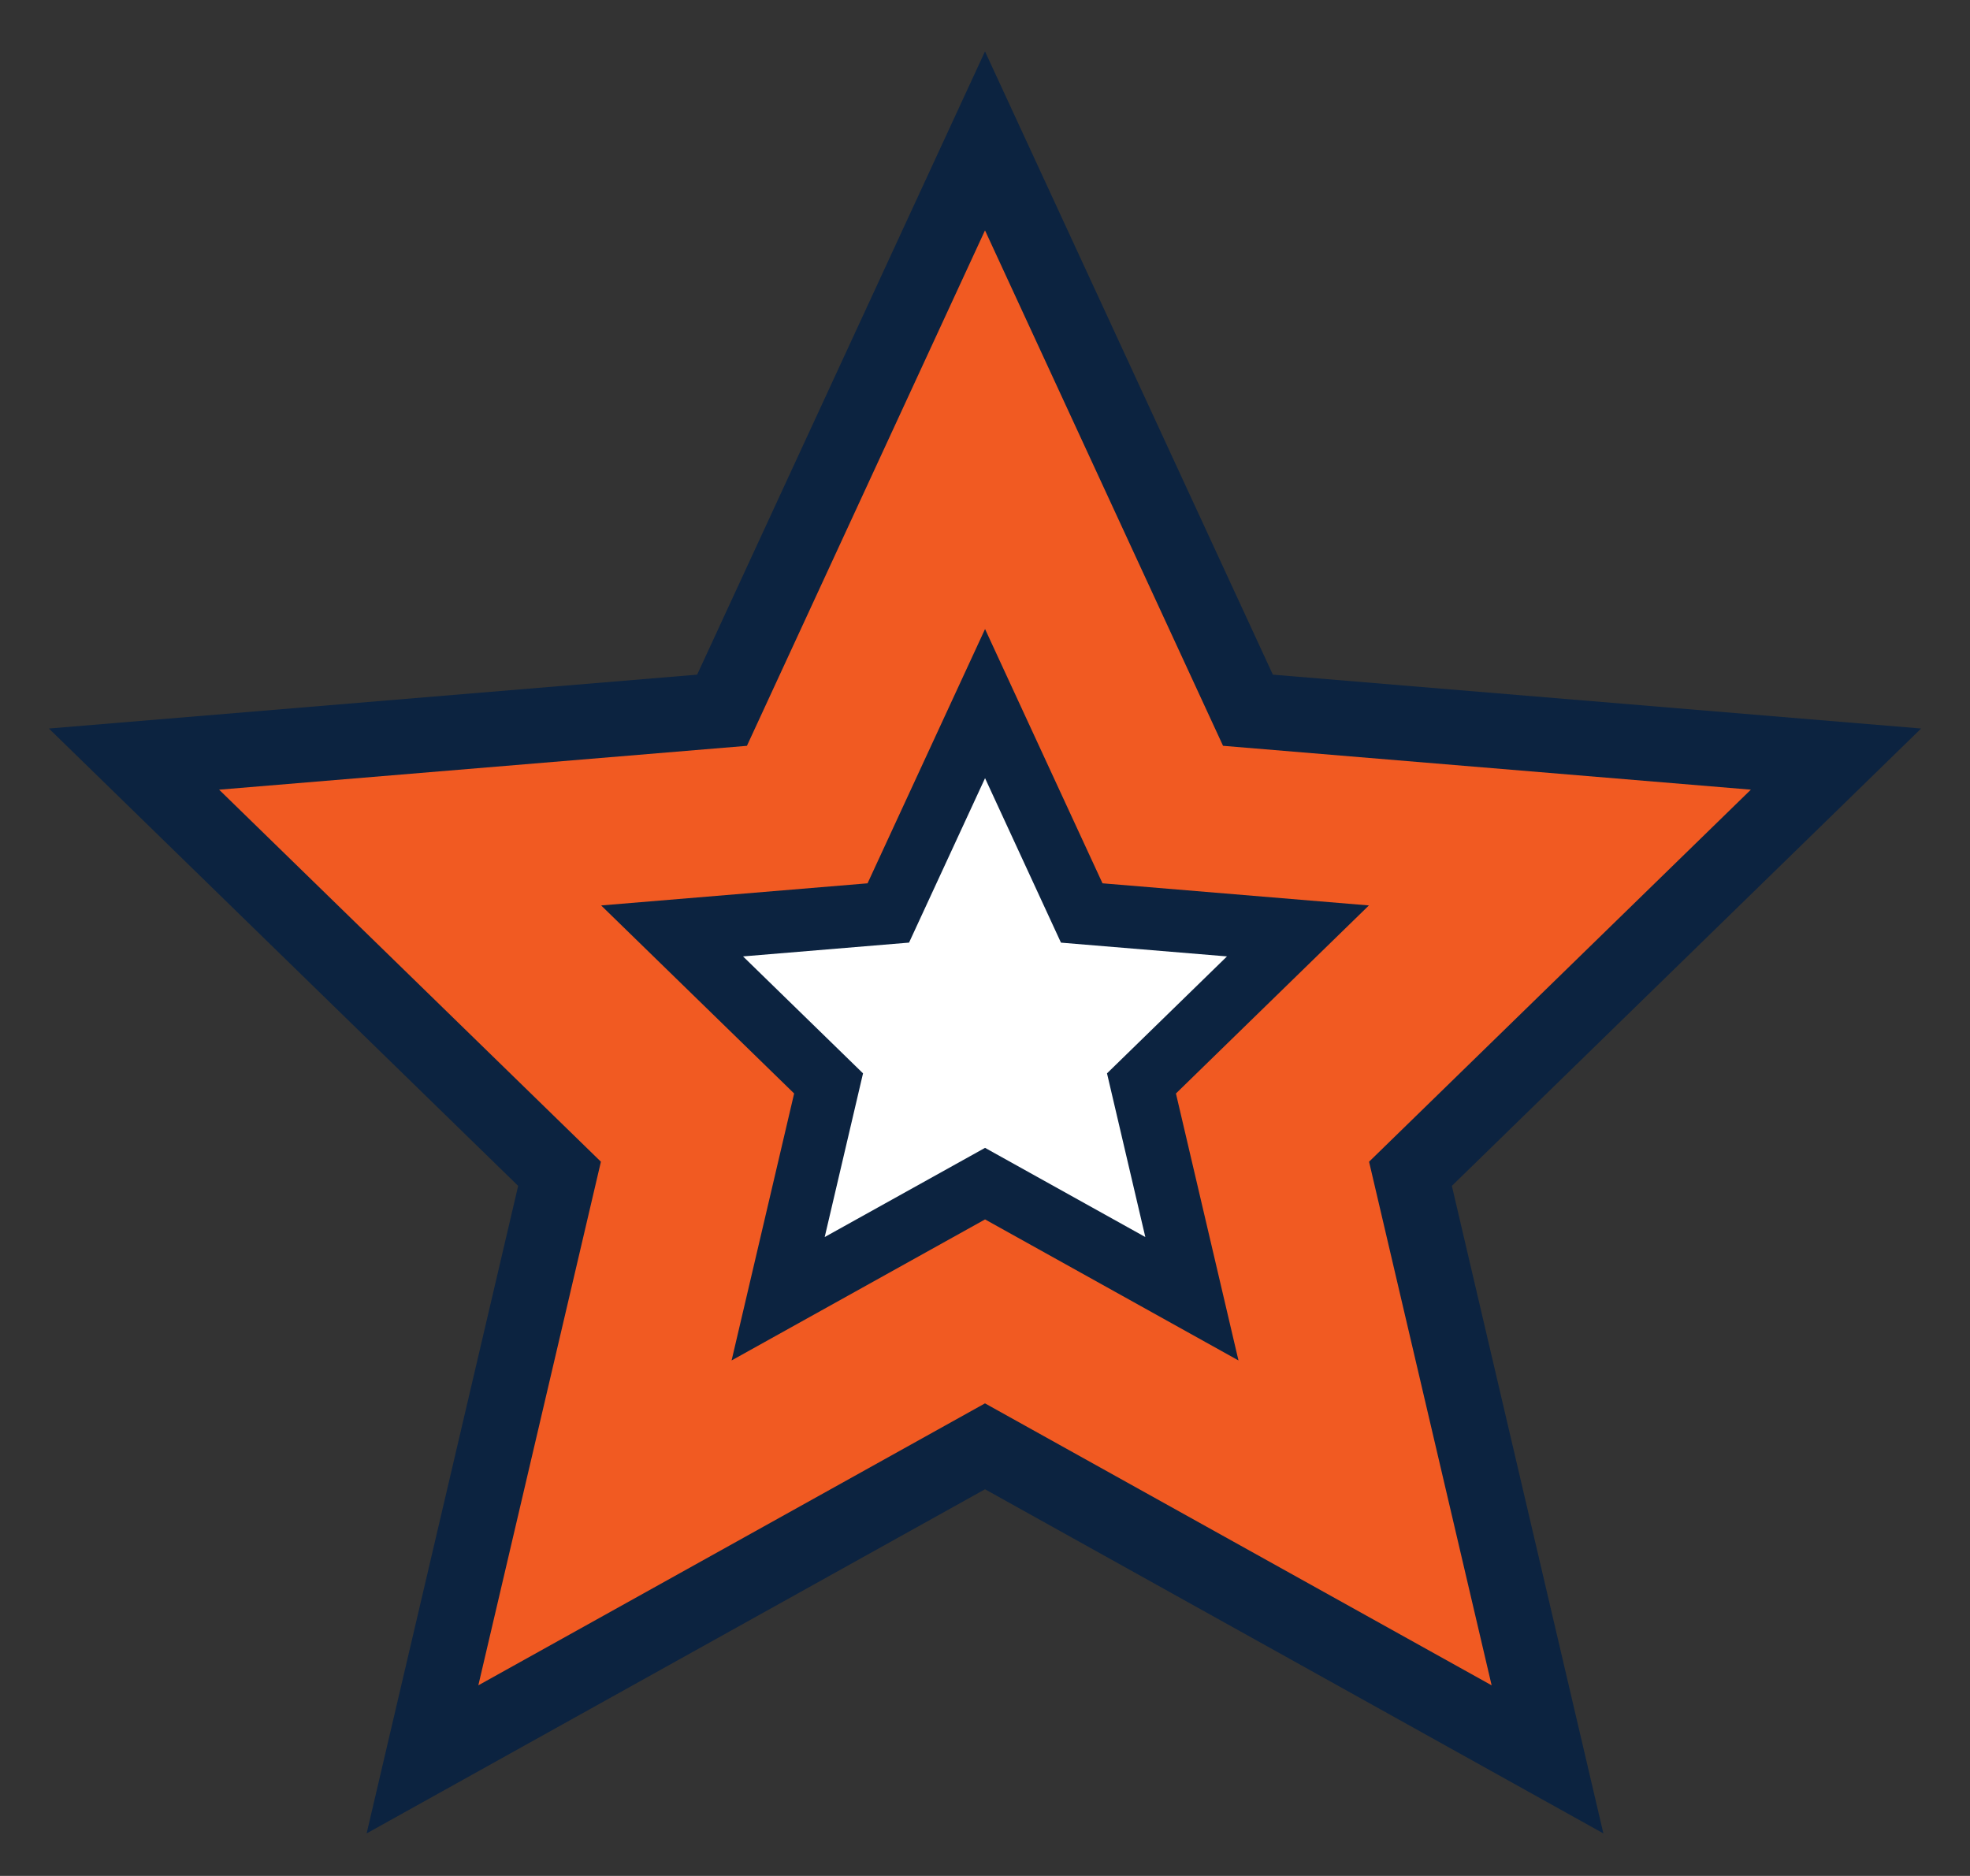<svg xmlns="http://www.w3.org/2000/svg" xmlns:xlink="http://www.w3.org/1999/xlink" width="157.506" height="150" viewBox="0 0 157.506 150"><rect x="0" y="0" width="157.506" height="150" fill="#333333" stroke="none"/><defs><style>.a,.c{fill:#f15a22;}.a{stroke:#0c2340;stroke-width:6px;}.b{clip-path:url(#a);}.d{fill:#0c2340;}.e{fill:#fff;}</style><clipPath id="a"><rect class="a" width="157.506" height="150"/></clipPath></defs><g transform="translate(0 0)"><g transform="translate(0 0)"><g class="b"><path class="c" d="M73.709,5.963,94.734,51.489,141.747,55.4l-34.018,33.16,10.955,46.822L73.709,110.346,28.735,135.378,39.692,88.556,5.672,55.4l47.013-3.907Z" transform="translate(5.044 5.303)"/><path class="d" d="M73.709-1.193,96.725,48.644l51.828,4.307L111.036,89.522,123.15,141.3l-49.44-27.518L24.269,141.3,36.384,89.522-1.134,52.951l51.828-4.307Zm61.232,59.033-42.2-3.507L73.709,13.118,54.675,54.334l-42.2,3.507L43,87.59l-9.8,41.869,40.508-22.546,40.508,22.546-9.8-41.869Z" transform="translate(5.044 5.303)"/></g></g><path class="e" d="M51.6,25.846l7.732,16.741,17.287,1.436L64.106,56.217l4.03,17.218L51.6,64.23l-16.539,9.2,4.03-17.218L26.578,44.023l17.287-1.436Z" transform="translate(27.157 30.416)"/><path class="d" d="M51.6,19.883l9.391,20.332,21.3,1.769L66.862,57.022l5,21.346L51.6,67.091,31.336,78.367l5-21.346L20.906,41.985l21.3-1.769ZM70.944,46.06l-13.274-1.1L51.6,31.808,45.524,44.957,32.25,46.06l9.594,9.352L38.78,68.5,51.6,61.369,64.414,68.5,61.35,55.412Z" transform="translate(27.157 30.416)"/></g></svg>